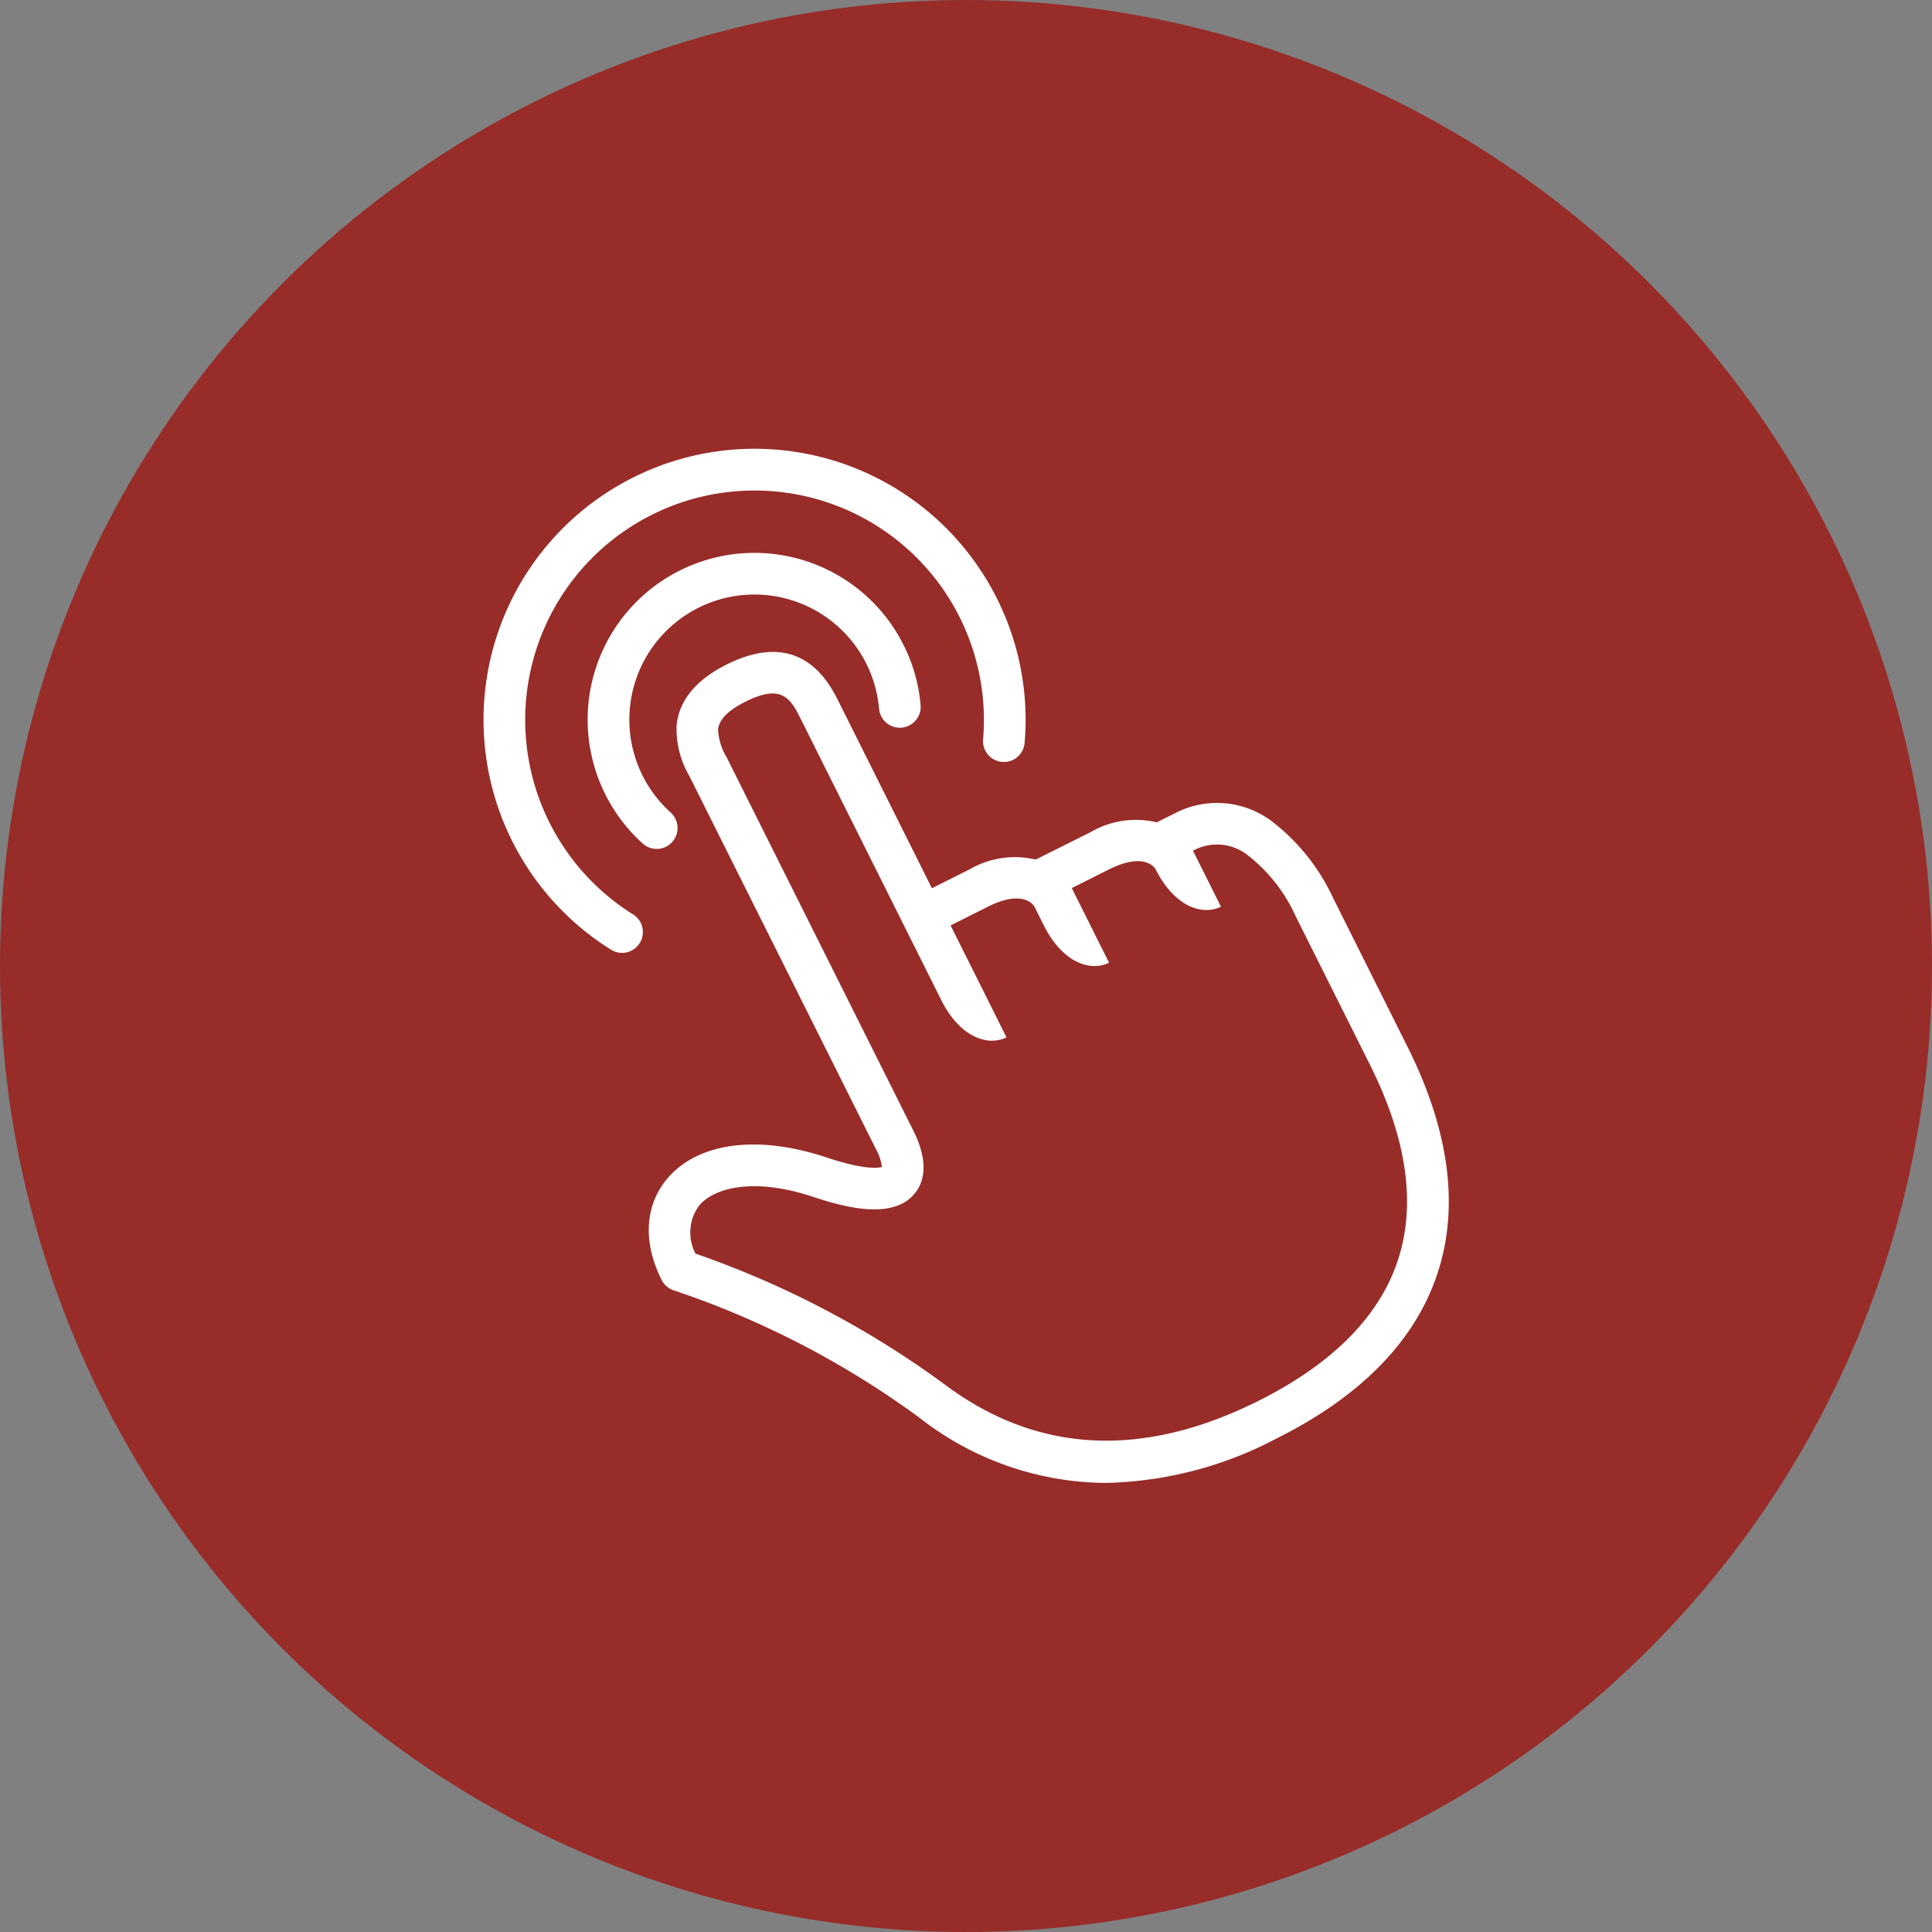 <?xml version="1.0" encoding="UTF-8"?>
<svg xmlns="http://www.w3.org/2000/svg" width="155" height="155" viewBox="0 0 155 155">
  <rect x="0" y="0" width="155" height="155" fill="#808080" stroke="none"/>
  <g id="Group_316" data-name="Group 316" transform="translate(-779 -711)">
    <g id="Group_12" data-name="Group 12" transform="translate(778.738 710.722)">
      <circle id="Ellipse_14" data-name="Ellipse 14" cx="77.5" cy="77.5" r="77.5" transform="translate(0.262 0.278)" fill="#972c29"></circle>
      <g id="Group_7" data-name="Group 7" transform="translate(39.061 36.313)">
        <path id="Path_13" data-name="Path 13" d="M130.536,70.795a1.672,1.672,0,0,0-.12-2.362,10.036,10.036,0,1,1,16.715-8.357,1.673,1.673,0,1,0,3.332-.3,13.382,13.382,0,1,0-22.288,11.145,1.673,1.673,0,0,0,2.362-.122Z" transform="translate(-115.407 -39.279)" fill="#fff"></path>
        <path id="Path_14" data-name="Path 14" d="M187.562,84.038,181.577,72.07a16.433,16.433,0,0,0-4.946-6.149,7.307,7.307,0,0,0-7.771-.584l-1.412.706a7.205,7.205,0,0,0-5.319.791l-4.391,2.195a7.269,7.269,0,0,0-5.336.8l-2.992,1.5-7.48-14.964c-.739-1.479-2.992-5.978-8.975-2.991-2.5,1.251-3.857,2.914-4.031,4.944a7.529,7.529,0,0,0,1.039,4.033l14.962,29.92a3.885,3.885,0,0,1,.472,1.422c-.318.089-1.442.234-4.431-.763-5.5-1.832-10.257-1.221-12.734,1.634-1.855,2.141-2.041,5.123-.51,8.183a1.668,1.668,0,0,0,.968.84,72.119,72.119,0,0,1,19.719,10.22,24.461,24.461,0,0,0,14.942,5.232,30.731,30.731,0,0,0,13.737-3.578c6.54-3.27,10.814-7.544,12.7-12.7C191.785,97.285,191.036,90.988,187.562,84.038Zm-.918,17.566c-1.581,4.33-5.3,7.984-11.051,10.859-9.315,4.657-17.787,4.207-25.178-1.338a75.515,75.515,0,0,0-19.971-10.481,3.643,3.643,0,0,1,.318-3.892c1.147-1.325,4.232-2.292,9.146-.654,2.624.876,6.316,1.806,8.067-.211.724-.833,1.3-2.4-.057-5.117L132.955,60.848a4.718,4.718,0,0,1-.7-2.25c.069-.791.808-1.544,2.2-2.238,2.992-1.5,3.653-.176,4.488,1.5L150.16,80.3l0,.005c1.5,2.987,3.738,3.733,5.232,2.987L153.152,78.8l-2.245-4.488,2.992-1.5c2.75-1.378,3.62-.206,3.74,0l.749,1.5c1.5,2.992,3.74,3.738,5.234,2.989l-2.241-4.484-.749-1.5,2.992-1.5c2.758-1.377,3.616-.206,3.74,0,1.5,2.992,3.74,3.738,5.237,2.991l-2.245-4.488a3.98,3.98,0,0,1,4.384.353,12.952,12.952,0,0,1,3.844,4.884l5.985,11.966C187.615,91.628,188.313,97.034,186.644,101.6Z" transform="translate(-113.444 -36.103)" fill="#fff"></path>
        <path id="Path_15" data-name="Path 15" d="M130.765,79.97a18.4,18.4,0,1,1,28.077-14.039,1.673,1.673,0,0,0,3.334.283A21.745,21.745,0,1,0,128.992,82.8a1.652,1.652,0,0,0,.885.256,1.673,1.673,0,0,0,.888-3.091Z" transform="translate(-118.772 -42.643)" fill="#fff"></path>
      </g>
    </g>
  </g>
</svg>
